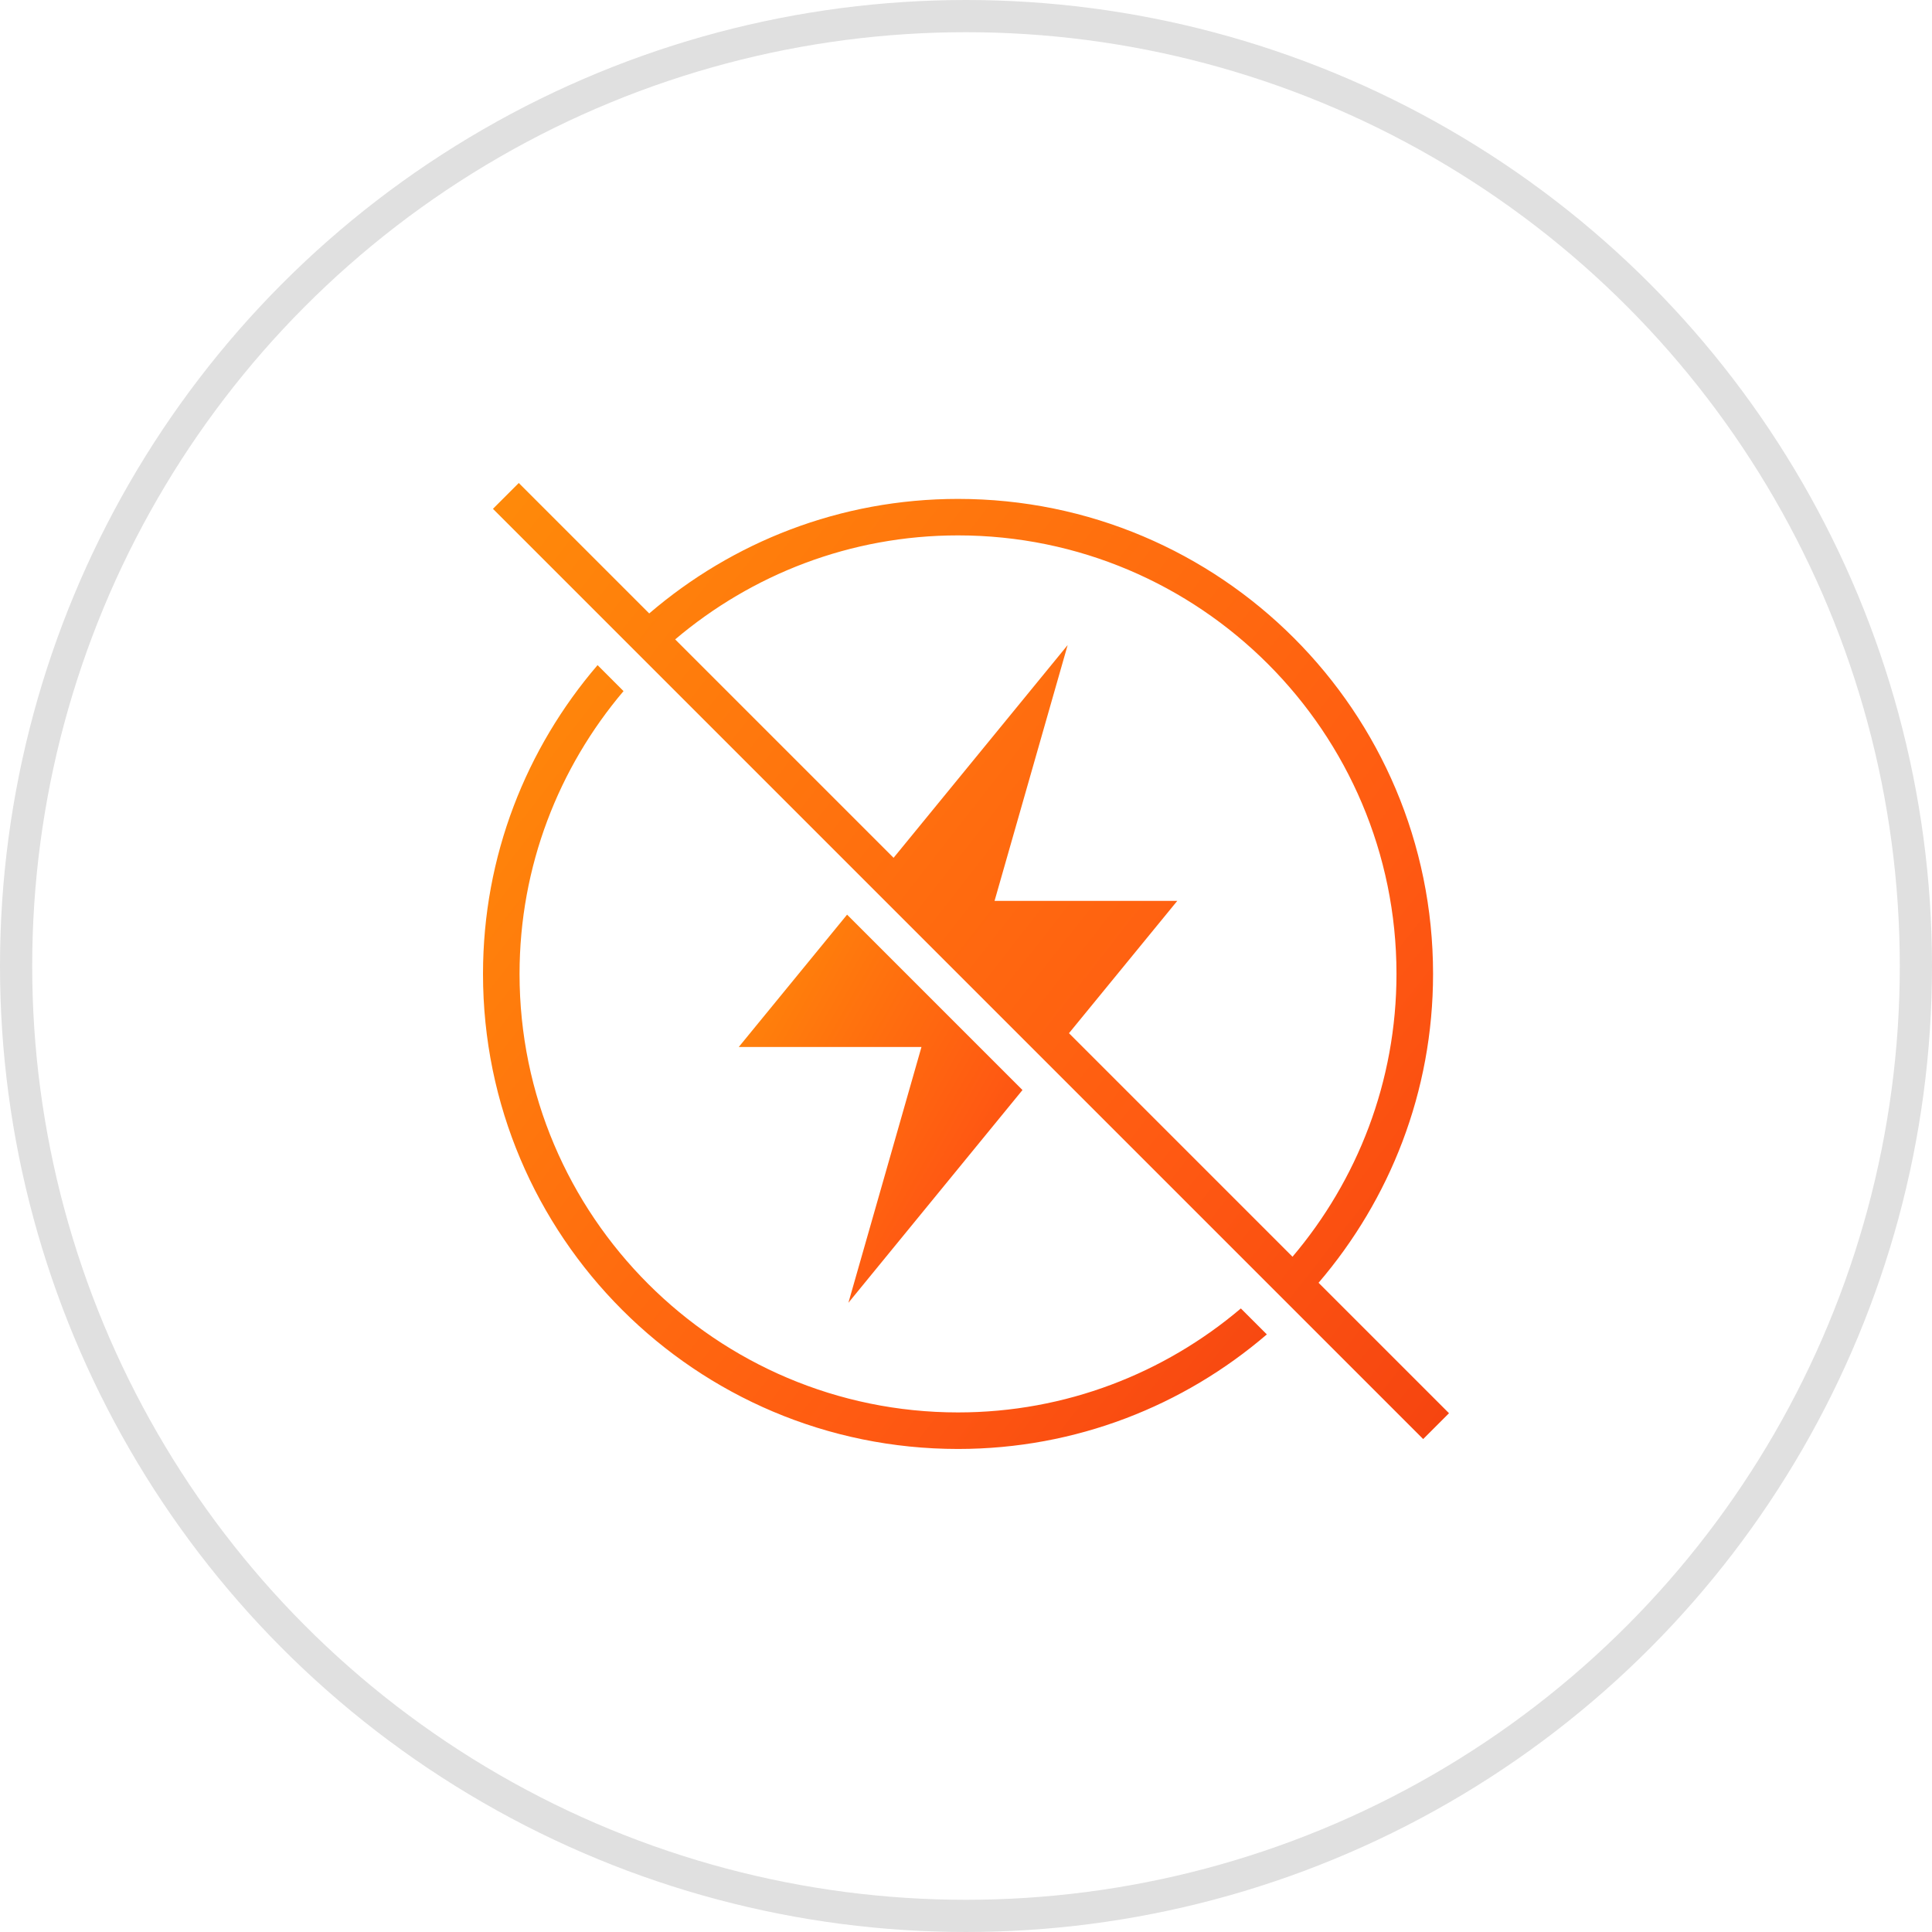 <svg width="60" height="60" viewBox="0 0 60 60" fill="none" xmlns="http://www.w3.org/2000/svg">
<circle cx="30" cy="30" r="29.5" stroke="#E0E0E0"/>
<path d="M29.753 43.864C22.244 43.864 16.135 37.756 16.135 30.247C16.135 26.9 17.354 23.836 19.364 21.463L18.558 20.656C16.345 23.236 15 26.582 15 30.247C15 38.395 21.605 44.999 29.753 44.999C33.417 44.999 36.764 43.654 39.343 41.441L38.536 40.635C36.163 42.646 33.099 43.864 29.753 43.864Z" fill="url(#paint0_linear_6764_11808)"/>
<path d="M44.505 30.246C44.505 22.098 37.901 15.494 29.753 15.494C26.088 15.494 22.742 16.838 20.162 19.051L16.111 15L15.309 15.802L44.198 44.691L45 43.889L40.949 39.838C43.16 37.257 44.505 33.911 44.505 30.246ZM33.198 32.087L36.562 27.977H30.887L33.157 20.033L27.751 26.64L20.968 19.857C23.341 17.847 26.405 16.627 29.752 16.627C37.261 16.627 43.369 22.736 43.369 30.245C43.369 33.592 42.151 36.656 40.14 39.029L33.198 32.087Z" fill="url(#paint1_linear_6764_11808)"/>
<path d="M28.617 32.515L26.348 40.459L31.754 33.852L26.307 28.405L22.943 32.515H28.617Z" fill="url(#paint2_linear_6764_11808)"/>
<defs>
<linearGradient id="paint0_linear_6764_11808" x1="-3.422" y1="9.471" x2="63.028" y2="61.447" gradientUnits="userSpaceOnUse">
<stop stop-color="#FFB602"/>
<stop offset="0.536" stop-color="#FF5A12"/>
<stop offset="0.979" stop-color="#DD0B0B"/>
</linearGradient>
<linearGradient id="paint1_linear_6764_11808" x1="-7.161" y1="1.357" x2="73.889" y2="64.752" gradientUnits="userSpaceOnUse">
<stop stop-color="#FFB602"/>
<stop offset="0.536" stop-color="#FF5A12"/>
<stop offset="0.979" stop-color="#DD0B0B"/>
</linearGradient>
<linearGradient id="paint2_linear_6764_11808" x1="16.276" y1="22.866" x2="45.491" y2="39.57" gradientUnits="userSpaceOnUse">
<stop stop-color="#FFB602"/>
<stop offset="0.536" stop-color="#FF5A12"/>
<stop offset="0.979" stop-color="#DD0B0B"/>
</linearGradient>
</defs>
</svg>

